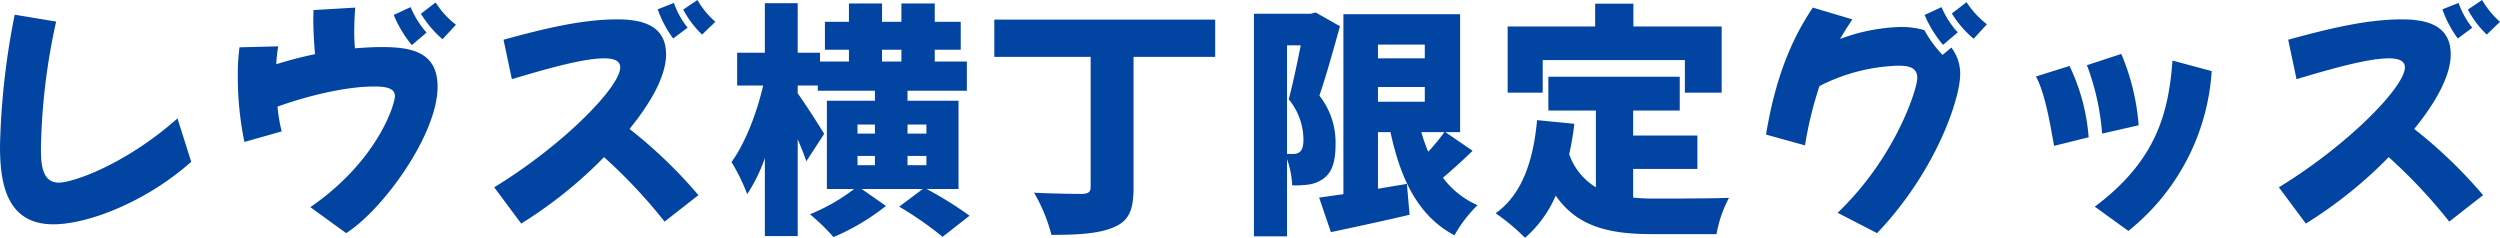 <svg xmlns="http://www.w3.org/2000/svg" width="407.92" height="38.8" viewBox="0 0 407.92 38.8">
  <path id="Path_117793" data-name="Path 117793" d="M14.88,1.88c5.64,0,15.16-3.68,22.48-10.2L35.12-15.4C26.68-7.92,18.08-4.92,15.76-4.92c-2.84,0-2.92-3.24-2.92-5.68a102.921,102.921,0,0,1,2.48-20.6L8.56-32.32a121.776,121.776,0,0,0-2.4,21.44C6.16-4.84,7.2,1.88,14.88,1.88ZM74.84-32.48a17.55,17.55,0,0,0,3.52,4.16l2.2-2.36a14.083,14.083,0,0,1-3.32-3.64Zm.92,3.08a14.985,14.985,0,0,1-2.6-4.16L70.4-32.28a19.6,19.6,0,0,0,2.96,4.92ZM68.4-27.04c-1.28,0-2.72.08-4.32.2-.08-.76-.12-1.76-.12-2.76,0-1.36.08-2.8.16-3.88l-6.8.4c0,.4-.04.88-.04,1.44,0,1.72.12,3.96.28,5.76a63.971,63.971,0,0,0-6.32,1.64,21.74,21.74,0,0,1,.32-2.92L45.24-27a32.909,32.909,0,0,0-.28,4.72,52.887,52.887,0,0,0,1.08,10.72l6.08-1.72a27.481,27.481,0,0,1-.68-4.04c5.32-1.92,11.44-3.28,15.6-3.28,1.4,0,3.56,0,3.56,1.56,0,1.32-2.8,10.56-13.8,18.12l5.84,4.24C68.68-.52,77.56-12.8,77.56-20.56,77.56-26.36,73.12-27.04,68.4-27.04Zm49.24-6.12a15.817,15.817,0,0,0,3.08,4.08l2.16-2.08a14.113,14.113,0,0,1-2.92-3.56Zm.72,2.96a13.543,13.543,0,0,1-2.24-4.04l-2.64,1.04A17.809,17.809,0,0,0,116-28.44Zm-9.48,16.52c3.52-4.32,5.96-8.68,5.96-12.16,0-4.48-3.44-5.72-7.96-5.72-5.8,0-11.96,1.52-18.56,3.32l1.36,6.44c5.2-1.56,11.56-3.4,15.04-3.4,1.64,0,2.64.4,2.64,1.48,0,3.16-9.28,12.68-20.56,19.56l4.4,5.92A71.889,71.889,0,0,0,104.72-9.08,85.473,85.473,0,0,1,114.6,1.44l5.52-4.32A77.7,77.7,0,0,0,108.88-13.68Zm53.68,9.8v-14.4h-8.32v-1.64h9.68v-4.76h-5.24V-26.6h4.24v-4.56h-4.24v-3h-5.44v3h-3.16v-3h-5.4v3h-3.92v4.56h3.92v1.92h-4.72v-1.44h-3.64V-34.2h-5.36v8.08h-4.52v5.36h4.24c-1,4.4-2.92,9.4-5.16,12.48a31.756,31.756,0,0,1,2.56,5.24,26.845,26.845,0,0,0,2.88-5.88V3.8h5.36V-12c.56,1.32,1.08,2.6,1.4,3.6l2.92-4.48c-.56-.96-3.28-5.2-4.32-6.6v-1.28h3.28v.84h9.32v1.64h-7.84v14.4h4.44a30.735,30.735,0,0,1-7.2,4.12,34.048,34.048,0,0,1,3.84,3.72,36.662,36.662,0,0,0,8.56-5.08l-3.96-2.76h9.96L152.88-1a56.6,56.6,0,0,1,7.08,4.92l4.4-3.44a60.822,60.822,0,0,0-7-4.36ZM150.08-26.6h3.16v1.92h-3.16Zm-4,12.2h2.84v1.48h-2.84Zm11.24,0v1.48h-3.08V-14.4ZM146.08-9.28h2.84v1.52h-2.84Zm11.24,1.52h-3.08V-9.28h3.08Zm47.12-23.76H168.4v6.08h15.72V-4.2c0,.84-.4,1.08-1.4,1.12-1.12,0-4.92-.04-7.84-.2a26.9,26.9,0,0,1,2.84,6.88c4.12,0,7.6-.16,10.08-1.2,2.48-1,3.32-2.72,3.32-6.48V-25.44h13.32Zm16.4-1.16-.8.2h-9.28V3.84h5.4V-8.76A14.462,14.462,0,0,1,217-4.48a17.748,17.748,0,0,0,2.64-.12,5.5,5.5,0,0,0,2.44-.96c1.4-1,2-2.68,2-5.6a12.351,12.351,0,0,0-2.64-7.96c1.08-3.12,2.36-7.72,3.36-11.32ZM242-13.16h2.4V-32.4H225.36V-3.04l-3.96.56,1.92,5.64c3.76-.8,8.44-1.8,12.84-2.84l-.44-5.04c-1.56.28-3.16.52-4.72.8v-9.24h2.04C234.72-5.4,237.56.52,243.48,3.68a21.683,21.683,0,0,1,3.76-4.92,14.216,14.216,0,0,1-5.64-4.48c1.52-1.28,3.24-2.84,4.84-4.4Zm-3.36-14.28v2.24H231v-2.24Zm-22.48.12h2.24c-.56,2.84-1.32,6.4-1.96,8.8a10.451,10.451,0,0,1,2.4,6.56c0,1.08-.2,1.72-.6,2.04a1.72,1.72,0,0,1-1.08.32h-1ZM231-20.52h7.64v2.4H231Zm10.84,7.36a34.717,34.717,0,0,1-2.64,3.2,25.078,25.078,0,0,1-1.12-3.2Zm16.04-11.76h23.2v5.32h6V-30.4h-14.4v-3.72h-6.24v3.72H252.16v10.8h5.72ZM272.64-7.16h10.48V-12.6H272.64v-4.08h7.6V-22.2H258.8v5.52h7.76V-4.16a10.265,10.265,0,0,1-4.36-5.4,45.753,45.753,0,0,0,.84-4.96l-6.08-.6c-.6,6.68-2.48,12.16-6.76,15.2a34.387,34.387,0,0,1,4.8,4,19.122,19.122,0,0,0,5-6.88c3.6,5.16,8.84,6.28,15.8,6.28h10.44a19.923,19.923,0,0,1,2.04-5.92c-3.12.12-9.64.12-12.16.12a32.758,32.758,0,0,1-3.48-.16Zm52-25.36a16.65,16.65,0,0,0,3.56,4.12l2.16-2.36a14.761,14.761,0,0,1-3.32-3.6Zm.96,3.08a14.1,14.1,0,0,1-2.64-4.12l-2.76,1.28a18.712,18.712,0,0,0,3,4.88Zm-2.48,3.68a18.842,18.842,0,0,1-2.96-4.04,13.215,13.215,0,0,0-3.8-.52,30.149,30.149,0,0,0-9.96,1.96c.64-1.12,1.32-2.16,2-3.2l-6.44-1.92c-3.8,5.6-6.24,12.2-7.64,20.72L300.68-11a61.258,61.258,0,0,1,2.36-9.68A30.219,30.219,0,0,1,315.76-24c1.64,0,3.24.16,3.24,2,0,1.76-3.52,12.96-13,22l6.44,3.32C322.12-6.84,326-18.68,326-22.6a7.042,7.042,0,0,0-1.44-4.36Zm32,11.48a36.746,36.746,0,0,0-2.84-11.64l-5.6,1.84a40.19,40.19,0,0,1,2.48,11.16ZM353.44,2.96a36.346,36.346,0,0,0,13.6-26.08l-6.4-1.72C360-16.16,357.92-8.44,347.96-1Zm-6.48-15.28a32.538,32.538,0,0,0-3.12-11.64l-5.48,1.72c1.6,2.88,2.48,8.76,2.96,11.32Zm61.88-20.84a15.817,15.817,0,0,0,3.08,4.08l2.16-2.08a14.113,14.113,0,0,1-2.92-3.56Zm.72,2.96a13.543,13.543,0,0,1-2.24-4.04l-2.64,1.04a17.81,17.81,0,0,0,2.52,4.76Zm-9.48,16.52c3.52-4.32,5.96-8.68,5.96-12.16,0-4.48-3.44-5.72-7.96-5.72-5.8,0-11.96,1.52-18.56,3.32l1.36,6.44c5.2-1.56,11.56-3.4,15.04-3.4,1.64,0,2.64.4,2.64,1.48,0,3.16-9.28,12.68-20.56,19.56l4.4,5.92A71.89,71.89,0,0,0,395.92-9.08,85.472,85.472,0,0,1,405.8,1.44l5.52-4.32A77.7,77.7,0,0,0,400.08-13.68Z" transform="translate(-6.16 34.72)" fill="#0244a2"/>
</svg>
